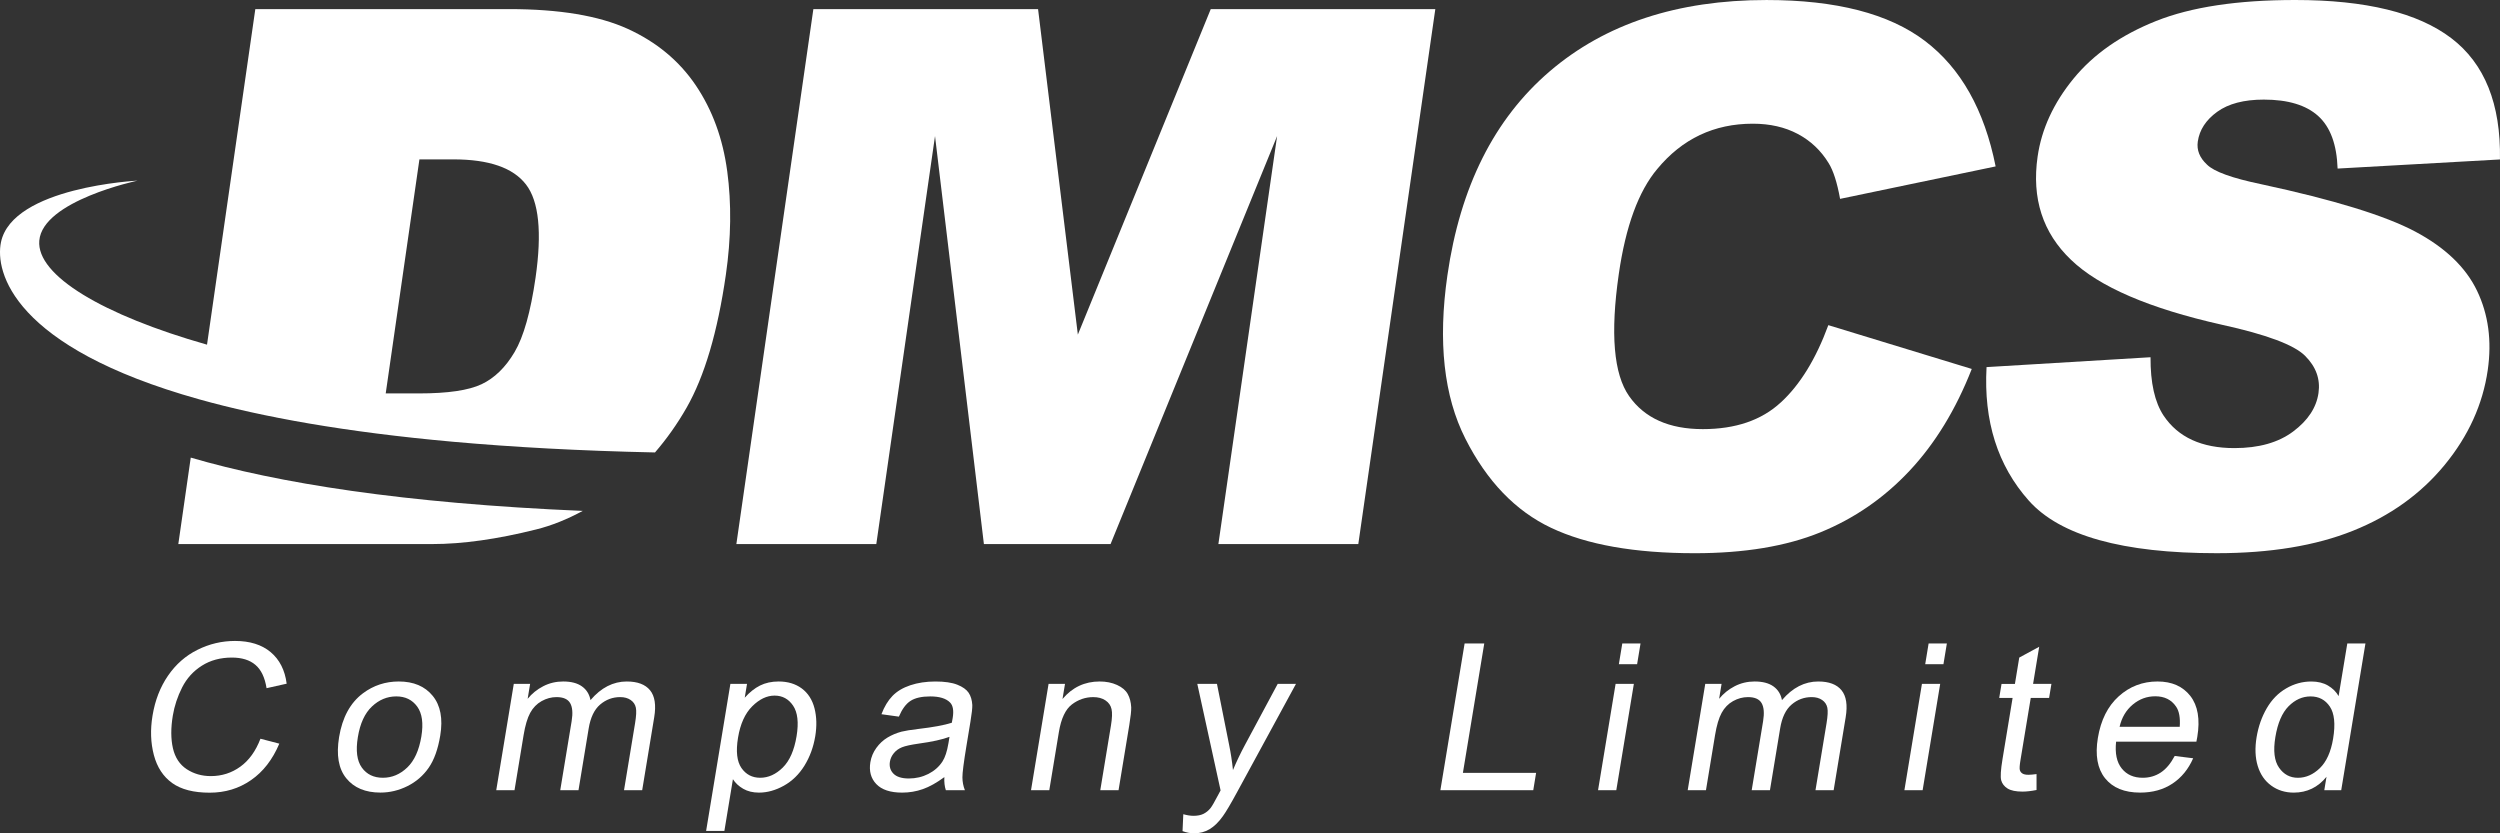 <svg width="150" height="50" viewBox="0 0 150 50" fill="none" xmlns="http://www.w3.org/2000/svg">
<rect x="0" y="0" width="150" height="50" fill="#333333" stroke="none"/>
<path d="M10.928 41.246C11.204 40.701 11.6 40.265 12.114 39.94C12.628 39.616 13.227 39.454 13.913 39.454C14.509 39.454 14.98 39.599 15.324 39.891C15.67 40.184 15.892 40.651 15.994 41.291L17.2 41.021C17.096 40.208 16.775 39.578 16.241 39.129C15.706 38.681 14.993 38.457 14.101 38.457C13.315 38.457 12.563 38.633 11.851 38.988C11.137 39.342 10.547 39.861 10.079 40.544C9.61 41.227 9.301 42.026 9.151 42.943C9.012 43.784 9.039 44.57 9.232 45.303C9.426 46.036 9.793 46.595 10.33 46.982C10.87 47.368 11.619 47.561 12.581 47.561C13.509 47.561 14.337 47.311 15.061 46.808C15.788 46.307 16.353 45.577 16.759 44.619L15.627 44.324C15.343 45.066 14.941 45.624 14.42 46C13.9 46.377 13.308 46.566 12.648 46.566C12.105 46.566 11.622 46.426 11.202 46.151C10.781 45.874 10.505 45.456 10.376 44.898C10.248 44.34 10.245 43.685 10.369 42.937C10.465 42.357 10.651 41.793 10.928 41.246Z" fill="white"/>
<path d="M23.927 40.889C23.128 40.889 22.411 41.124 21.778 41.597C21.018 42.166 20.541 43.041 20.346 44.222C20.169 45.298 20.311 46.123 20.775 46.695C21.238 47.268 21.922 47.555 22.826 47.555C23.39 47.555 23.931 47.424 24.451 47.165C24.971 46.904 25.393 46.539 25.72 46.068C26.047 45.599 26.28 44.952 26.415 44.131C26.582 43.118 26.431 42.324 25.962 41.75C25.494 41.176 24.814 40.889 23.926 40.889H23.927ZM25.282 44.186C25.143 45.023 24.86 45.646 24.431 46.054C24.003 46.462 23.517 46.666 22.973 46.666C22.426 46.666 22.004 46.463 21.711 46.057C21.417 45.65 21.337 45.039 21.472 44.223C21.607 43.405 21.888 42.795 22.315 42.391C22.743 41.986 23.231 41.784 23.778 41.784C24.317 41.784 24.735 41.987 25.032 42.394C25.328 42.801 25.412 43.398 25.282 44.186Z" fill="white"/>
<path d="M37.61 40.889C36.791 40.889 36.064 41.261 35.43 42.007C35.363 41.654 35.192 41.38 34.918 41.184C34.644 40.987 34.268 40.889 33.79 40.889C33.36 40.889 32.961 40.984 32.593 41.174C32.226 41.364 31.914 41.616 31.659 41.928L31.807 41.033H30.827L29.775 47.411H30.871L31.417 44.102C31.513 43.522 31.645 43.077 31.813 42.769C31.982 42.461 32.21 42.227 32.498 42.066C32.786 41.906 33.084 41.826 33.392 41.826C33.798 41.826 34.07 41.947 34.209 42.186C34.348 42.427 34.378 42.786 34.299 43.267L33.615 47.411H34.71L35.321 43.706C35.43 43.049 35.658 42.572 36.008 42.273C36.358 41.975 36.759 41.826 37.213 41.826C37.464 41.826 37.673 41.885 37.842 42.001C38.009 42.117 38.112 42.27 38.151 42.461C38.192 42.65 38.175 42.962 38.104 43.395L37.441 47.413H38.531L39.253 43.035C39.373 42.305 39.291 41.767 39.003 41.415C38.716 41.065 38.251 40.89 37.611 40.89L37.61 40.889Z" fill="white"/>
<path d="M48.109 41.309C47.733 41.03 47.27 40.889 46.718 40.889C46.297 40.889 45.924 40.971 45.601 41.132C45.278 41.294 44.973 41.537 44.684 41.862L44.821 41.034H43.823L42.367 49.856H43.463L43.975 46.752C44.123 46.984 44.33 47.176 44.596 47.329C44.859 47.481 45.175 47.557 45.54 47.557C46.039 47.557 46.538 47.417 47.035 47.14C47.534 46.861 47.945 46.46 48.268 45.938C48.59 45.415 48.807 44.828 48.915 44.175C49.015 43.566 49 43.006 48.87 42.497C48.738 41.986 48.485 41.591 48.11 41.31L48.109 41.309ZM47.795 44.168C47.655 45.02 47.377 45.65 46.963 46.057C46.549 46.463 46.098 46.666 45.612 46.666C45.133 46.666 44.758 46.47 44.486 46.079C44.215 45.687 44.146 45.079 44.282 44.258C44.418 43.438 44.7 42.812 45.13 42.381C45.56 41.952 46.008 41.736 46.474 41.736C46.945 41.736 47.316 41.938 47.588 42.343C47.859 42.747 47.929 43.356 47.795 44.168Z" fill="white"/>
<path d="M57.438 41.082C57.114 40.953 56.676 40.89 56.124 40.89C55.568 40.89 55.067 40.965 54.621 41.115C54.174 41.264 53.816 41.478 53.547 41.757C53.278 42.035 53.058 42.401 52.887 42.853L53.933 42.998C54.126 42.545 54.358 42.229 54.633 42.052C54.908 41.874 55.303 41.785 55.818 41.785C56.369 41.785 56.766 41.907 57.005 42.152C57.182 42.332 57.234 42.643 57.161 43.083C57.154 43.123 57.137 43.217 57.109 43.365C56.668 43.508 55.995 43.633 55.094 43.738C54.652 43.79 54.319 43.843 54.094 43.899C53.789 43.98 53.507 44.099 53.249 44.253C52.989 44.41 52.766 44.617 52.58 44.875C52.393 45.134 52.274 45.418 52.222 45.731C52.135 46.264 52.252 46.702 52.578 47.044C52.902 47.385 53.419 47.557 54.13 47.557C54.559 47.557 54.973 47.487 55.371 47.347C55.771 47.207 56.2 46.966 56.662 46.626C56.645 46.925 56.676 47.189 56.751 47.412H57.894C57.796 47.167 57.748 46.912 57.745 46.646C57.742 46.381 57.823 45.745 57.989 44.739L58.227 43.298C58.307 42.818 58.343 42.486 58.338 42.301C58.321 42.005 58.248 41.76 58.118 41.565C57.987 41.372 57.761 41.21 57.438 41.082ZM56.904 44.607C56.825 45.083 56.706 45.444 56.548 45.689C56.343 46.005 56.059 46.253 55.702 46.436C55.343 46.617 54.953 46.709 54.531 46.709C54.106 46.709 53.797 46.612 53.608 46.42C53.419 46.228 53.348 45.987 53.395 45.699C53.426 45.512 53.506 45.34 53.633 45.187C53.759 45.032 53.922 44.916 54.123 44.835C54.322 44.755 54.653 44.684 55.113 44.618C55.926 44.507 56.546 44.37 56.97 44.21L56.905 44.606L56.904 44.607Z" fill="white"/>
<path d="M67.019 41.096C66.715 40.958 66.369 40.889 65.979 40.889C65.083 40.889 64.34 41.239 63.75 41.94L63.9 41.034H62.914L61.861 47.412H62.957L63.532 43.929C63.667 43.112 63.929 42.558 64.314 42.266C64.7 41.974 65.128 41.827 65.594 41.827C65.886 41.827 66.13 41.891 66.325 42.022C66.522 42.153 66.643 42.326 66.692 42.545C66.742 42.763 66.73 43.092 66.657 43.532L66.017 47.412H67.113L67.76 43.49C67.842 42.99 67.879 42.639 67.873 42.439C67.857 42.131 67.788 41.864 67.664 41.641C67.539 41.416 67.324 41.235 67.021 41.097L67.019 41.096Z" fill="white"/>
<path d="M74.668 44.751C74.416 45.223 74.186 45.708 73.978 46.204C73.925 45.689 73.85 45.196 73.754 44.727L73.018 41.034H71.838L73.235 47.423C73.172 47.539 73.125 47.628 73.094 47.688C72.871 48.115 72.714 48.385 72.627 48.492C72.51 48.636 72.372 48.748 72.212 48.829C72.053 48.909 71.852 48.949 71.609 48.949C71.43 48.949 71.228 48.917 70.998 48.853L70.952 49.867C71.197 49.956 71.425 50 71.635 50C71.985 50 72.299 49.916 72.577 49.75C72.856 49.584 73.123 49.323 73.375 48.967C73.565 48.704 73.85 48.221 74.23 47.52L77.758 41.034H76.662L74.668 44.751Z" fill="white"/>
<path d="M89.056 38.607H87.877L86.423 47.411H91.996L92.166 46.373H87.774L89.056 38.607Z" fill="white"/>
<path d="M95.883 47.411H96.978L98.031 41.034H96.936L95.883 47.411Z" fill="white"/>
<path d="M97.132 39.85H98.227L98.432 38.607H97.337L97.132 39.85Z" fill="white"/>
<path d="M109.098 40.889C108.279 40.889 107.552 41.261 106.918 42.007C106.851 41.654 106.68 41.38 106.407 41.184C106.132 40.987 105.756 40.889 105.278 40.889C104.848 40.889 104.449 40.984 104.08 41.174C103.713 41.364 103.402 41.616 103.148 41.928L103.294 41.033H102.315L101.262 47.411H102.358L102.904 44.102C103 43.522 103.131 43.077 103.3 42.769C103.469 42.461 103.696 42.227 103.984 42.066C104.273 41.906 104.571 41.826 104.88 41.826C105.286 41.826 105.556 41.947 105.696 42.186C105.836 42.427 105.865 42.786 105.787 43.267L105.102 47.411H106.197L106.809 43.706C106.917 43.049 107.146 42.572 107.496 42.273C107.845 41.975 108.247 41.826 108.702 41.826C108.953 41.826 109.162 41.885 109.33 42.001C109.497 42.117 109.599 42.27 109.64 42.461C109.68 42.65 109.664 42.962 109.593 43.395L108.929 47.413H110.019L110.741 43.035C110.861 42.305 110.778 41.767 110.491 41.415C110.204 41.064 109.74 40.89 109.1 40.89L109.098 40.889Z" fill="white"/>
<path d="M115.513 39.85H116.607L116.812 38.607H115.717L115.513 39.85Z" fill="white"/>
<path d="M114.264 47.411H115.358L116.411 41.034H115.316L114.264 47.411Z" fill="white"/>
<path d="M122.352 38.805L121.155 39.455L120.895 41.035H120.092L119.953 41.876H120.756L120.151 45.545C120.044 46.193 120.017 46.618 120.073 46.821C120.13 47.023 120.256 47.187 120.455 47.311C120.653 47.434 120.951 47.496 121.349 47.496C121.592 47.496 121.873 47.464 122.192 47.4V46.445C121.987 46.472 121.826 46.487 121.704 46.487C121.542 46.487 121.422 46.461 121.343 46.409C121.264 46.357 121.212 46.287 121.189 46.199C121.165 46.11 121.178 45.912 121.229 45.604L121.845 41.875H122.946L123.085 41.034H121.985L122.352 38.805Z" fill="white"/>
<path d="M129.45 40.889C128.557 40.889 127.783 41.186 127.124 41.778C126.466 42.37 126.05 43.203 125.872 44.276C125.701 45.313 125.845 46.119 126.303 46.694C126.763 47.269 127.464 47.556 128.409 47.556C129.159 47.556 129.805 47.376 130.348 47.016C130.889 46.656 131.304 46.15 131.59 45.496L130.482 45.358C130.239 45.815 129.96 46.146 129.642 46.354C129.323 46.563 128.964 46.666 128.562 46.666C128.023 46.666 127.603 46.481 127.304 46.108C127.004 45.736 126.891 45.2 126.966 44.499H131.784C131.808 44.37 131.828 44.275 131.838 44.21C132.012 43.157 131.873 42.341 131.421 41.759C130.969 41.179 130.312 40.889 129.448 40.889H129.45ZM127.175 43.61C127.303 43.053 127.566 42.609 127.963 42.276C128.361 41.943 128.811 41.777 129.314 41.777C129.87 41.777 130.287 41.985 130.568 42.401C130.751 42.669 130.823 43.071 130.784 43.609L127.175 43.61Z" fill="white"/>
<path d="M140.316 41.767C140.169 41.506 139.956 41.295 139.679 41.133C139.401 40.971 139.068 40.89 138.679 40.89C138.147 40.89 137.643 41.028 137.169 41.305C136.693 41.581 136.305 41.978 136.004 42.497C135.704 43.015 135.501 43.593 135.396 44.229C135.288 44.882 135.311 45.459 135.465 45.962C135.619 46.464 135.889 46.857 136.276 47.137C136.66 47.417 137.111 47.557 137.627 47.557C138.421 47.557 139.076 47.24 139.59 46.608L139.457 47.413H140.473L141.927 38.608H140.838L140.316 41.767ZM139.987 44.319C139.855 45.112 139.59 45.7 139.192 46.088C138.794 46.473 138.355 46.667 137.876 46.667C137.402 46.667 137.024 46.466 136.742 46.06C136.459 45.656 136.386 45.045 136.521 44.229C136.66 43.384 136.926 42.767 137.317 42.373C137.708 41.981 138.147 41.785 138.634 41.785C139.133 41.785 139.519 41.989 139.792 42.397C140.065 42.806 140.131 43.446 139.987 44.319Z" fill="white"/>
<path d="M64.671 20.076L62.284 0.547H48.802L44.182 32.644H52.578L56.101 8.165L59.034 32.644H66.634L76.626 8.165L73.103 32.644H81.498L86.119 0.547H72.645L64.671 20.076Z" fill="white"/>
<path d="M106.845 24.148C105.69 25.215 104.13 25.747 102.17 25.747C100.148 25.747 98.673 25.087 97.748 23.769C96.82 22.45 96.613 20.011 97.126 16.453C97.539 13.582 98.31 11.475 99.439 10.135C100.936 8.327 102.846 7.422 105.17 7.422C106.194 7.422 107.094 7.627 107.865 8.036C108.636 8.445 109.254 9.028 109.718 9.787C110 10.239 110.229 10.956 110.405 11.932L119.738 9.985C119.063 6.598 117.649 4.087 115.493 2.453C113.337 0.819 110.168 0.001 105.99 0.001C100.651 0.001 96.315 1.427 92.985 4.279C89.655 7.13 87.608 11.212 86.844 16.521C86.27 20.503 86.63 23.77 87.923 26.322C89.215 28.875 90.93 30.659 93.07 31.671C95.209 32.685 98.082 33.193 101.687 33.193C104.66 33.193 107.168 32.776 109.211 31.945C111.255 31.113 113.042 29.88 114.575 28.245C116.108 26.609 117.351 24.574 118.306 22.137L109.7 19.509C108.955 21.538 108.004 23.084 106.847 24.149L106.845 24.148Z" fill="white"/>
<path d="M144.906 13.891C143.105 12.935 140.032 11.991 135.684 11.055C133.927 10.691 132.837 10.297 132.416 9.873C131.977 9.465 131.794 9.005 131.867 8.494C131.968 7.794 132.356 7.198 133.03 6.71C133.704 6.221 134.637 5.976 135.828 5.976C137.277 5.976 138.365 6.304 139.092 6.961C139.82 7.618 140.207 8.669 140.256 10.114L149.998 9.567C150.054 6.239 149.08 3.813 147.074 2.288C145.068 0.763 141.945 0 137.706 0C134.251 0 131.472 0.421 129.367 1.259C127.263 2.099 125.61 3.252 124.411 4.718C123.212 6.185 122.494 7.744 122.257 9.392C121.895 11.903 122.563 13.969 124.261 15.588C125.944 17.209 128.963 18.508 133.318 19.486C135.98 20.07 137.641 20.69 138.301 21.346C138.961 22.003 139.229 22.747 139.11 23.58C138.984 24.456 138.478 25.226 137.59 25.89C136.703 26.554 135.527 26.886 134.064 26.886C132.102 26.886 130.686 26.237 129.817 24.938C129.284 24.134 129.023 22.967 129.032 21.434L119.193 22.026C119.013 25.266 119.858 27.937 121.729 30.039C123.601 32.141 127.355 33.192 132.997 33.192C136.211 33.192 138.938 32.744 141.179 31.845C143.42 30.948 145.254 29.631 146.681 27.894C148.107 26.157 148.969 24.259 149.265 22.202C149.517 20.45 149.304 18.866 148.625 17.45C147.947 16.035 146.706 14.847 144.906 13.891Z" fill="white"/>
<path d="M10.699 32.644H25.928C27.754 32.644 29.832 32.352 32.165 31.768C33.112 31.533 34.044 31.153 34.964 30.654C24.178 30.197 16.658 28.981 11.445 27.456L10.699 32.644Z" fill="white"/>
<path d="M43.632 10.267C43.371 8.312 42.742 6.596 41.748 5.122C40.753 3.649 39.388 2.517 37.654 1.727C35.919 0.94 33.551 0.546 30.549 0.546H15.319L12.421 20.68C6.177 18.905 2.183 16.529 2.357 14.44C2.557 12.039 8.256 10.838 8.256 10.838C8.256 10.838 0.74 11.214 0.057 14.54C-0.305 16.303 0.757 20.826 11.949 23.959C15.745 25.022 20.709 25.924 27.174 26.505C30.741 26.825 34.76 27.05 39.3 27.147C40.002 26.334 40.635 25.442 41.194 24.464C42.273 22.574 43.058 19.913 43.552 16.483C43.868 14.294 43.895 12.222 43.633 10.265L43.632 10.267ZM32.133 16.663C31.836 18.72 31.418 20.207 30.874 21.125C30.332 22.043 29.672 22.685 28.895 23.053C28.117 23.421 26.87 23.605 25.155 23.605H23.143L25.165 9.563H27.212C29.338 9.563 30.788 10.066 31.561 11.071C32.336 12.076 32.524 13.94 32.133 16.663Z" fill="white"/>
</svg>
